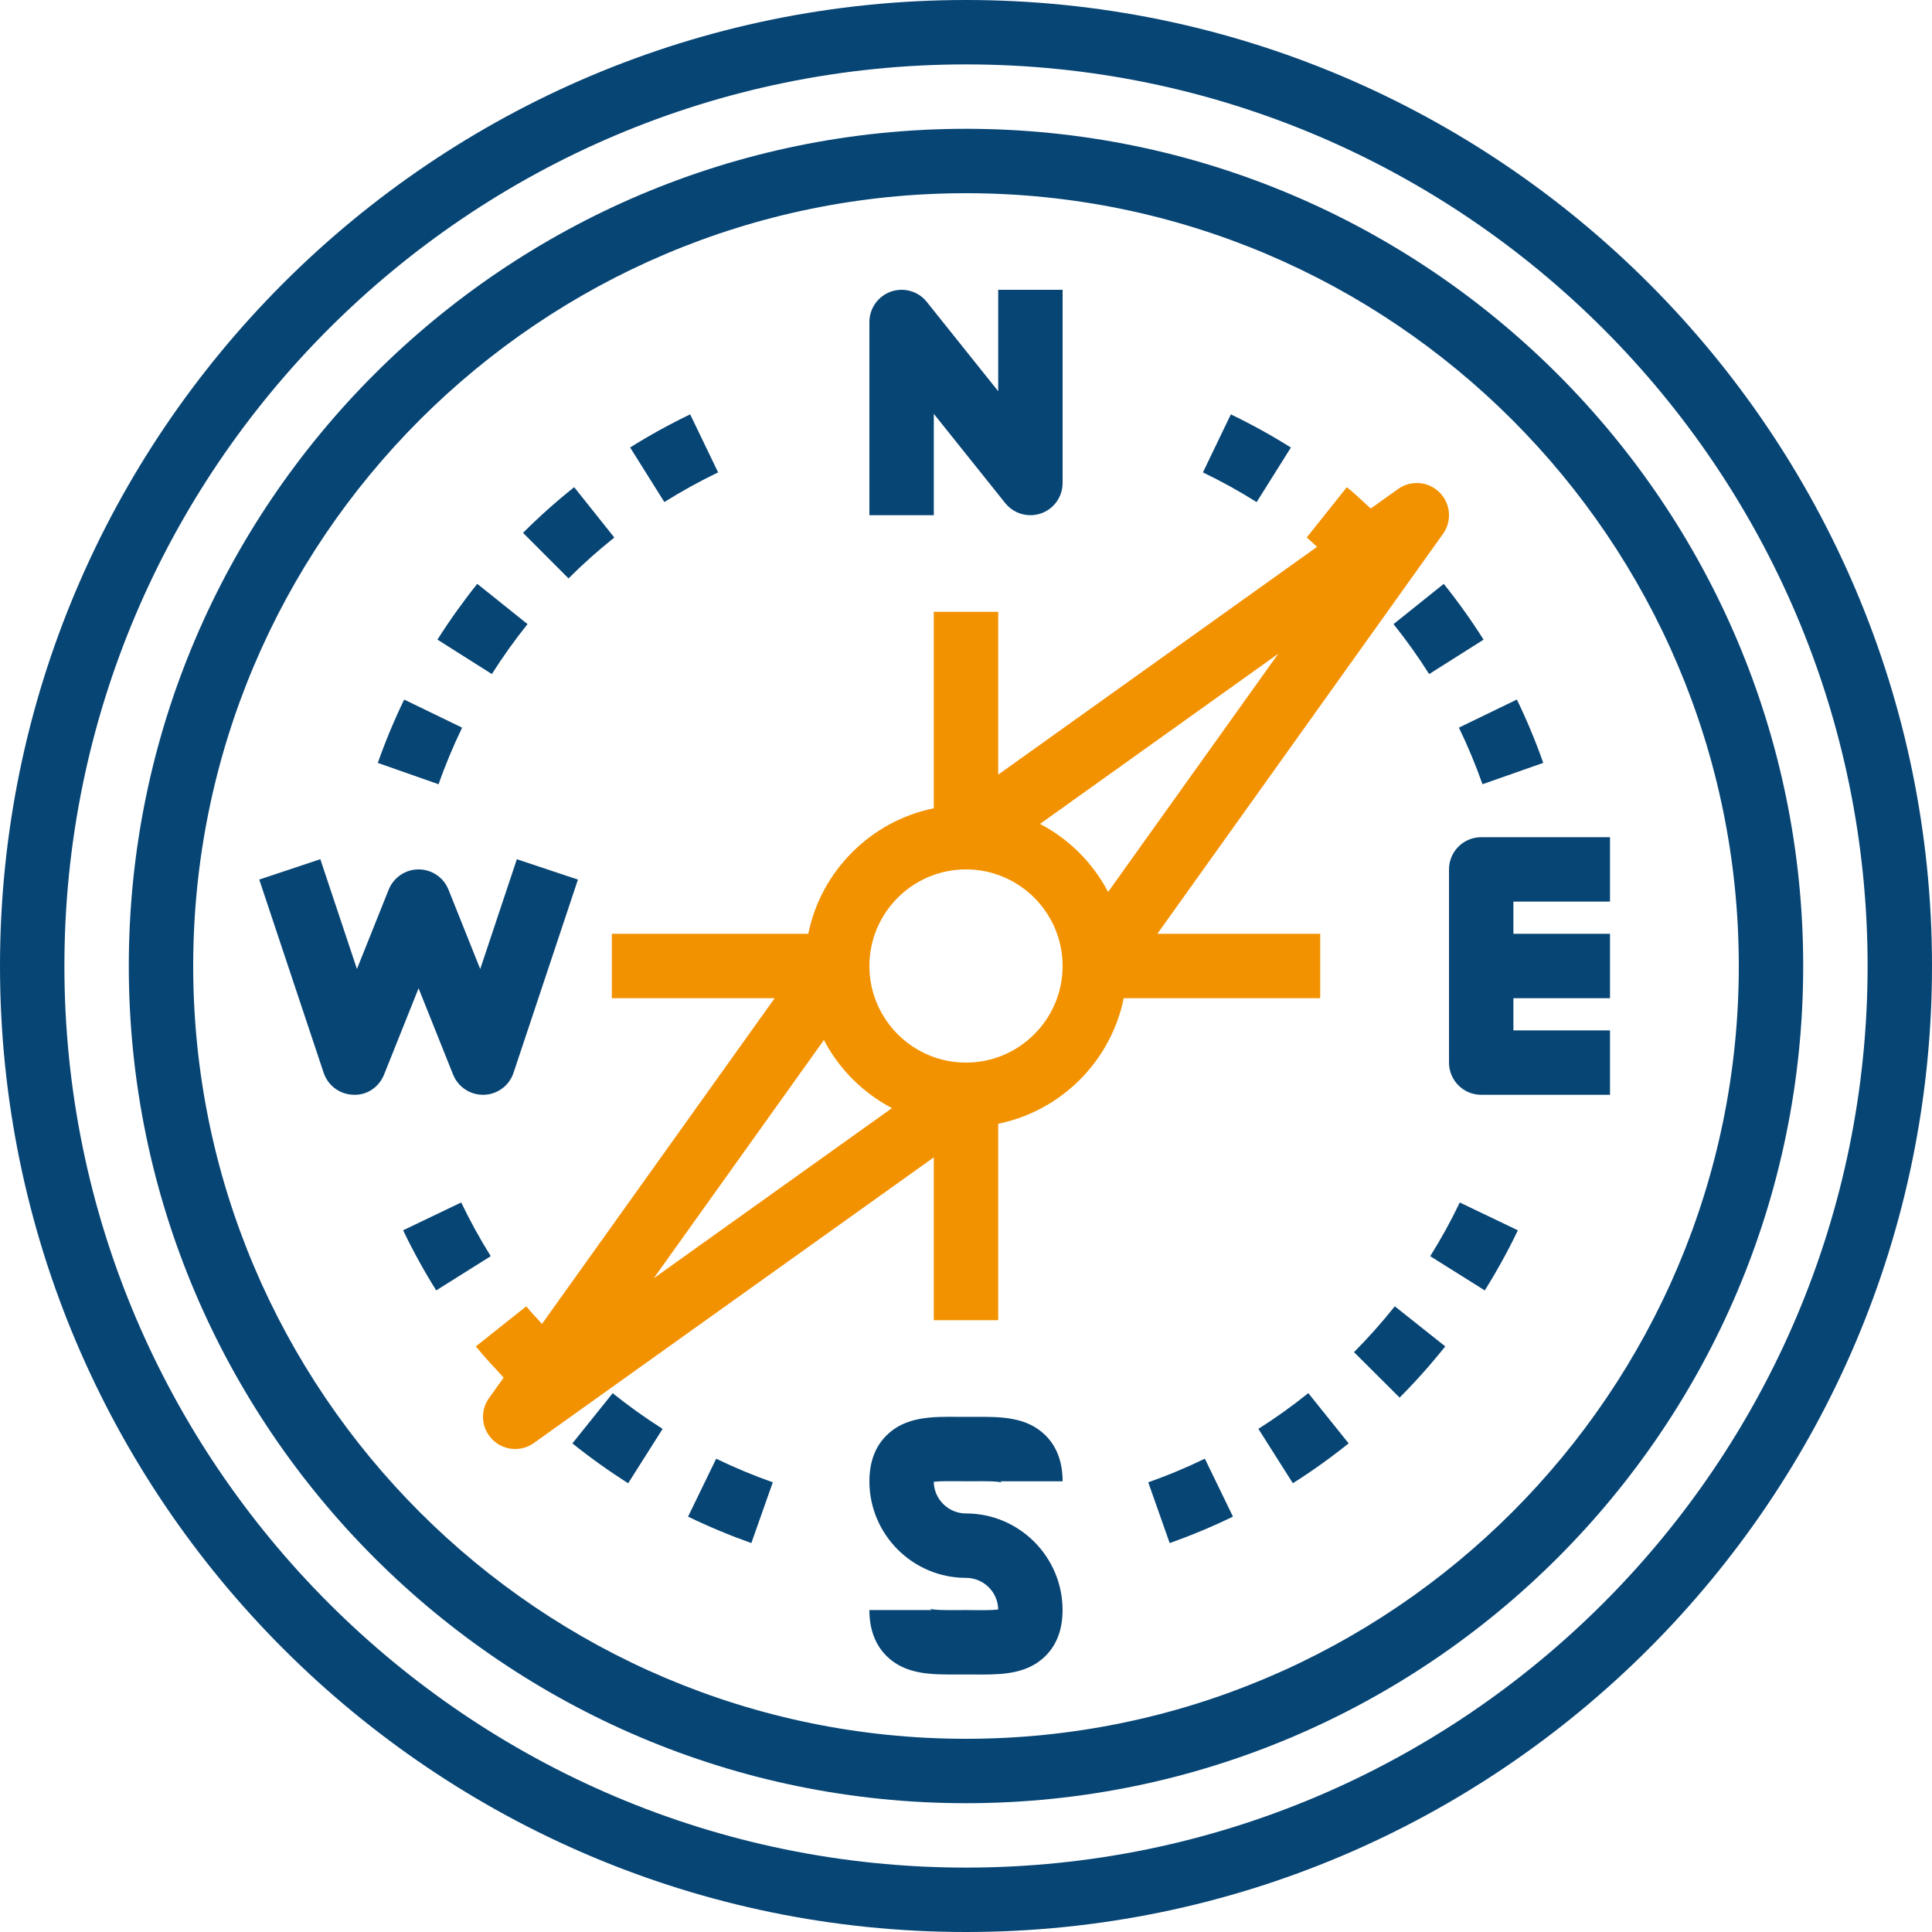 <svg width="96" height="96" viewBox="0 0 96 96" fill="none" xmlns="http://www.w3.org/2000/svg">
<path d="M48 0C21.533 0 0 21.533 0 48C0 74.467 21.533 96 48 96C74.467 96 96 74.467 96 48C96 21.533 74.467 0 48 0ZM48 92.8C23.297 92.8 3.2 72.702 3.2 48C3.2 23.297 23.298 3.2 48 3.2C72.702 3.2 92.8 23.298 92.8 48C92.8 72.703 72.702 92.8 48 92.8V92.8Z" fill="#074575"/>
<path d="M48 6.4C25.062 6.4 6.4 25.063 6.4 48C6.4 70.938 25.062 89.6 48 89.6C70.938 89.6 89.6 70.938 89.6 48C89.6 25.063 70.938 6.4 48 6.4V6.4ZM48 86.4C26.827 86.4 9.6 69.173 9.6 48C9.6 26.827 26.827 9.6 48 9.6C69.173 9.6 86.4 26.827 86.4 48C86.4 69.173 69.173 86.4 48 86.4V86.4Z" fill="#074575"/>
<path d="M46.4 20.562L49.95 25C50.261 25.387 50.723 25.6 51.2 25.6C51.378 25.6 51.557 25.57 51.73 25.511C52.371 25.285 52.8 24.68 52.8 24V14.4H49.6V19.439L46.05 15C45.624 14.467 44.909 14.267 44.271 14.49C43.629 14.716 43.2 15.32 43.2 16V25.6H46.4V20.562Z" fill="#074575"/>
<path d="M72 43.2V52.8C72 53.683 72.717 54.4 73.6 54.4H80V51.2H75.2V49.6H80V46.4H75.2V44.8H80V41.6H73.6C72.717 41.6 72 42.317 72 43.2Z" fill="#074575"/>
<path d="M51.95 71.323C51.002 70.381 49.683 70.397 48.411 70.402L48 70.403L47.59 70.402C46.317 70.392 44.998 70.381 44.051 71.323C43.486 71.883 43.2 72.65 43.2 73.603C43.2 76.25 45.353 78.403 48 78.403C48.874 78.403 49.586 79.106 49.6 79.976C49.299 80.013 48.798 80.01 48.437 80.007L48 80.003L47.563 80.005C47.098 80.007 46.393 80.014 46.194 79.932C46.225 79.944 46.261 79.97 46.294 80.002H43.2C43.2 80.956 43.486 81.724 44.05 82.284C44.998 83.225 46.304 83.209 47.587 83.205L48 83.204L48.411 83.205C48.542 83.205 48.674 83.207 48.805 83.207C49.951 83.207 51.099 83.129 51.949 82.284C52.514 81.724 52.798 80.956 52.798 80.002C52.798 77.356 50.645 75.202 47.998 75.202C47.125 75.202 46.413 74.5 46.398 73.629C46.701 73.592 47.203 73.597 47.563 73.599L48 73.604L48.435 73.602C48.902 73.599 49.606 73.594 49.806 73.675C49.774 73.663 49.739 73.637 49.705 73.605H52.8C52.8 72.649 52.514 71.883 51.95 71.323V71.323Z" fill="#074575"/>
<path d="M65.6 49.6V46.4H57.509L71.702 26.529C72.157 25.894 72.085 25.022 71.531 24.469C70.979 23.917 70.106 23.843 69.471 24.298L68.112 25.267C67.714 24.914 67.339 24.538 66.923 24.207L64.93 26.709C65.111 26.853 65.269 27.021 65.447 27.17L49.6 38.491V30.4H46.4V40.162C43.271 40.8 40.8 43.27 40.162 46.4H30.4V49.6H38.492L26.93 65.786C26.672 65.49 26.394 65.216 26.151 64.91L23.645 66.901C24.077 67.443 24.558 67.941 25.026 68.453L24.298 69.471C23.843 70.106 23.915 70.978 24.469 71.531C24.778 71.842 25.189 72 25.6 72C25.923 72 26.25 71.901 26.529 71.702L46.4 57.509V65.6H49.6V55.839C52.73 55.2 55.2 52.73 55.838 49.6H65.6ZM55.061 44.322C54.302 42.874 53.126 41.698 51.678 40.939L63.517 32.483L55.061 44.322ZM40.939 51.678C41.698 53.127 42.874 54.302 44.322 55.061L32.483 63.517L40.939 51.678ZM48 52.8C45.353 52.8 43.2 50.646 43.2 48C43.2 45.353 45.353 43.2 48 43.2C50.646 43.2 52.8 45.353 52.8 48C52.8 50.646 50.646 52.8 48 52.8Z" fill="#F39200"/>
<path d="M57.056 73.656L58.121 76.674C59.185 76.297 60.243 75.856 61.265 75.36L59.869 72.481C58.954 72.925 58.006 73.32 57.056 73.656Z" fill="#074575"/>
<path d="M62.529 70.999L64.241 73.701C65.198 73.096 66.131 72.429 67.013 71.72L65.009 69.224C64.221 69.859 63.385 70.456 62.529 70.999V70.999Z" fill="#074575"/>
<path d="M67.28 67.187L69.546 69.446C70.343 68.648 71.104 67.792 71.813 66.901L69.307 64.91C68.672 65.707 67.99 66.472 67.28 67.187V67.187Z" fill="#074575"/>
<path d="M28.442 71.722C29.325 72.43 30.258 73.096 31.213 73.702L32.925 71C32.069 70.457 31.233 69.861 30.443 69.227L28.442 71.722Z" fill="#074575"/>
<path d="M22.963 36.157L20.083 34.761C19.589 35.782 19.148 36.841 18.773 37.909L21.792 38.969C22.126 38.014 22.522 37.069 22.963 36.157V36.157Z" fill="#074575"/>
<path d="M73.664 38.968L76.683 37.907C76.308 36.84 75.867 35.781 75.373 34.76L72.492 36.155C72.934 37.069 73.329 38.014 73.664 38.968V38.968Z" fill="#074575"/>
<path d="M22.917 59.749L20.03 61.133C20.522 62.156 21.073 63.16 21.675 64.119L24.385 62.418C23.85 61.562 23.355 60.664 22.917 59.749Z" fill="#074575"/>
<path d="M69.243 31.011C69.877 31.802 70.472 32.637 71.014 33.494L73.718 31.784C73.112 30.826 72.446 29.893 71.74 29.013L69.243 31.011Z" fill="#074575"/>
<path d="M71.067 62.419L73.777 64.12C74.379 63.161 74.932 62.157 75.422 61.134L72.536 59.751C72.099 60.664 71.605 61.562 71.067 62.419Z" fill="#074575"/>
<path d="M26.213 31.011L23.714 29.011C23.008 29.893 22.343 30.826 21.736 31.782L24.44 33.493C24.984 32.635 25.579 31.8 26.213 31.011V31.011Z" fill="#074575"/>
<path d="M30.525 26.71L28.531 24.208C27.642 24.915 26.786 25.678 25.989 26.477L28.25 28.741C28.963 28.027 29.73 27.344 30.525 26.71Z" fill="#074575"/>
<path d="M64.144 22.237C63.184 21.635 62.179 21.08 61.16 20.59L59.773 23.473C60.685 23.912 61.582 24.408 62.442 24.949L64.144 22.237Z" fill="#074575"/>
<path d="M34.19 75.36C35.213 75.857 36.27 76.297 37.334 76.674L38.4 73.656C37.448 73.32 36.502 72.925 35.587 72.482L34.19 75.36Z" fill="#074575"/>
<path d="M35.682 23.472L34.294 20.589C33.275 21.079 32.27 21.634 31.311 22.235L33.011 24.946C33.872 24.408 34.77 23.912 35.682 23.472Z" fill="#074575"/>
<path d="M22.514 53.395C22.758 54.003 23.347 54.4 24 54.4H24.046C24.716 54.381 25.305 53.944 25.517 53.307L28.717 43.707L25.682 42.694L23.862 48.151L22.285 44.206C22.042 43.599 21.454 43.2 20.8 43.2C20.146 43.2 19.558 43.598 19.314 44.205L17.736 48.149L15.917 42.693L12.882 43.706L16.082 53.306C16.295 53.942 16.882 54.379 17.552 54.398C18.234 54.435 18.835 54.018 19.085 53.393L20.799 49.107L22.514 53.395Z" fill="#074575"/>
</svg>
